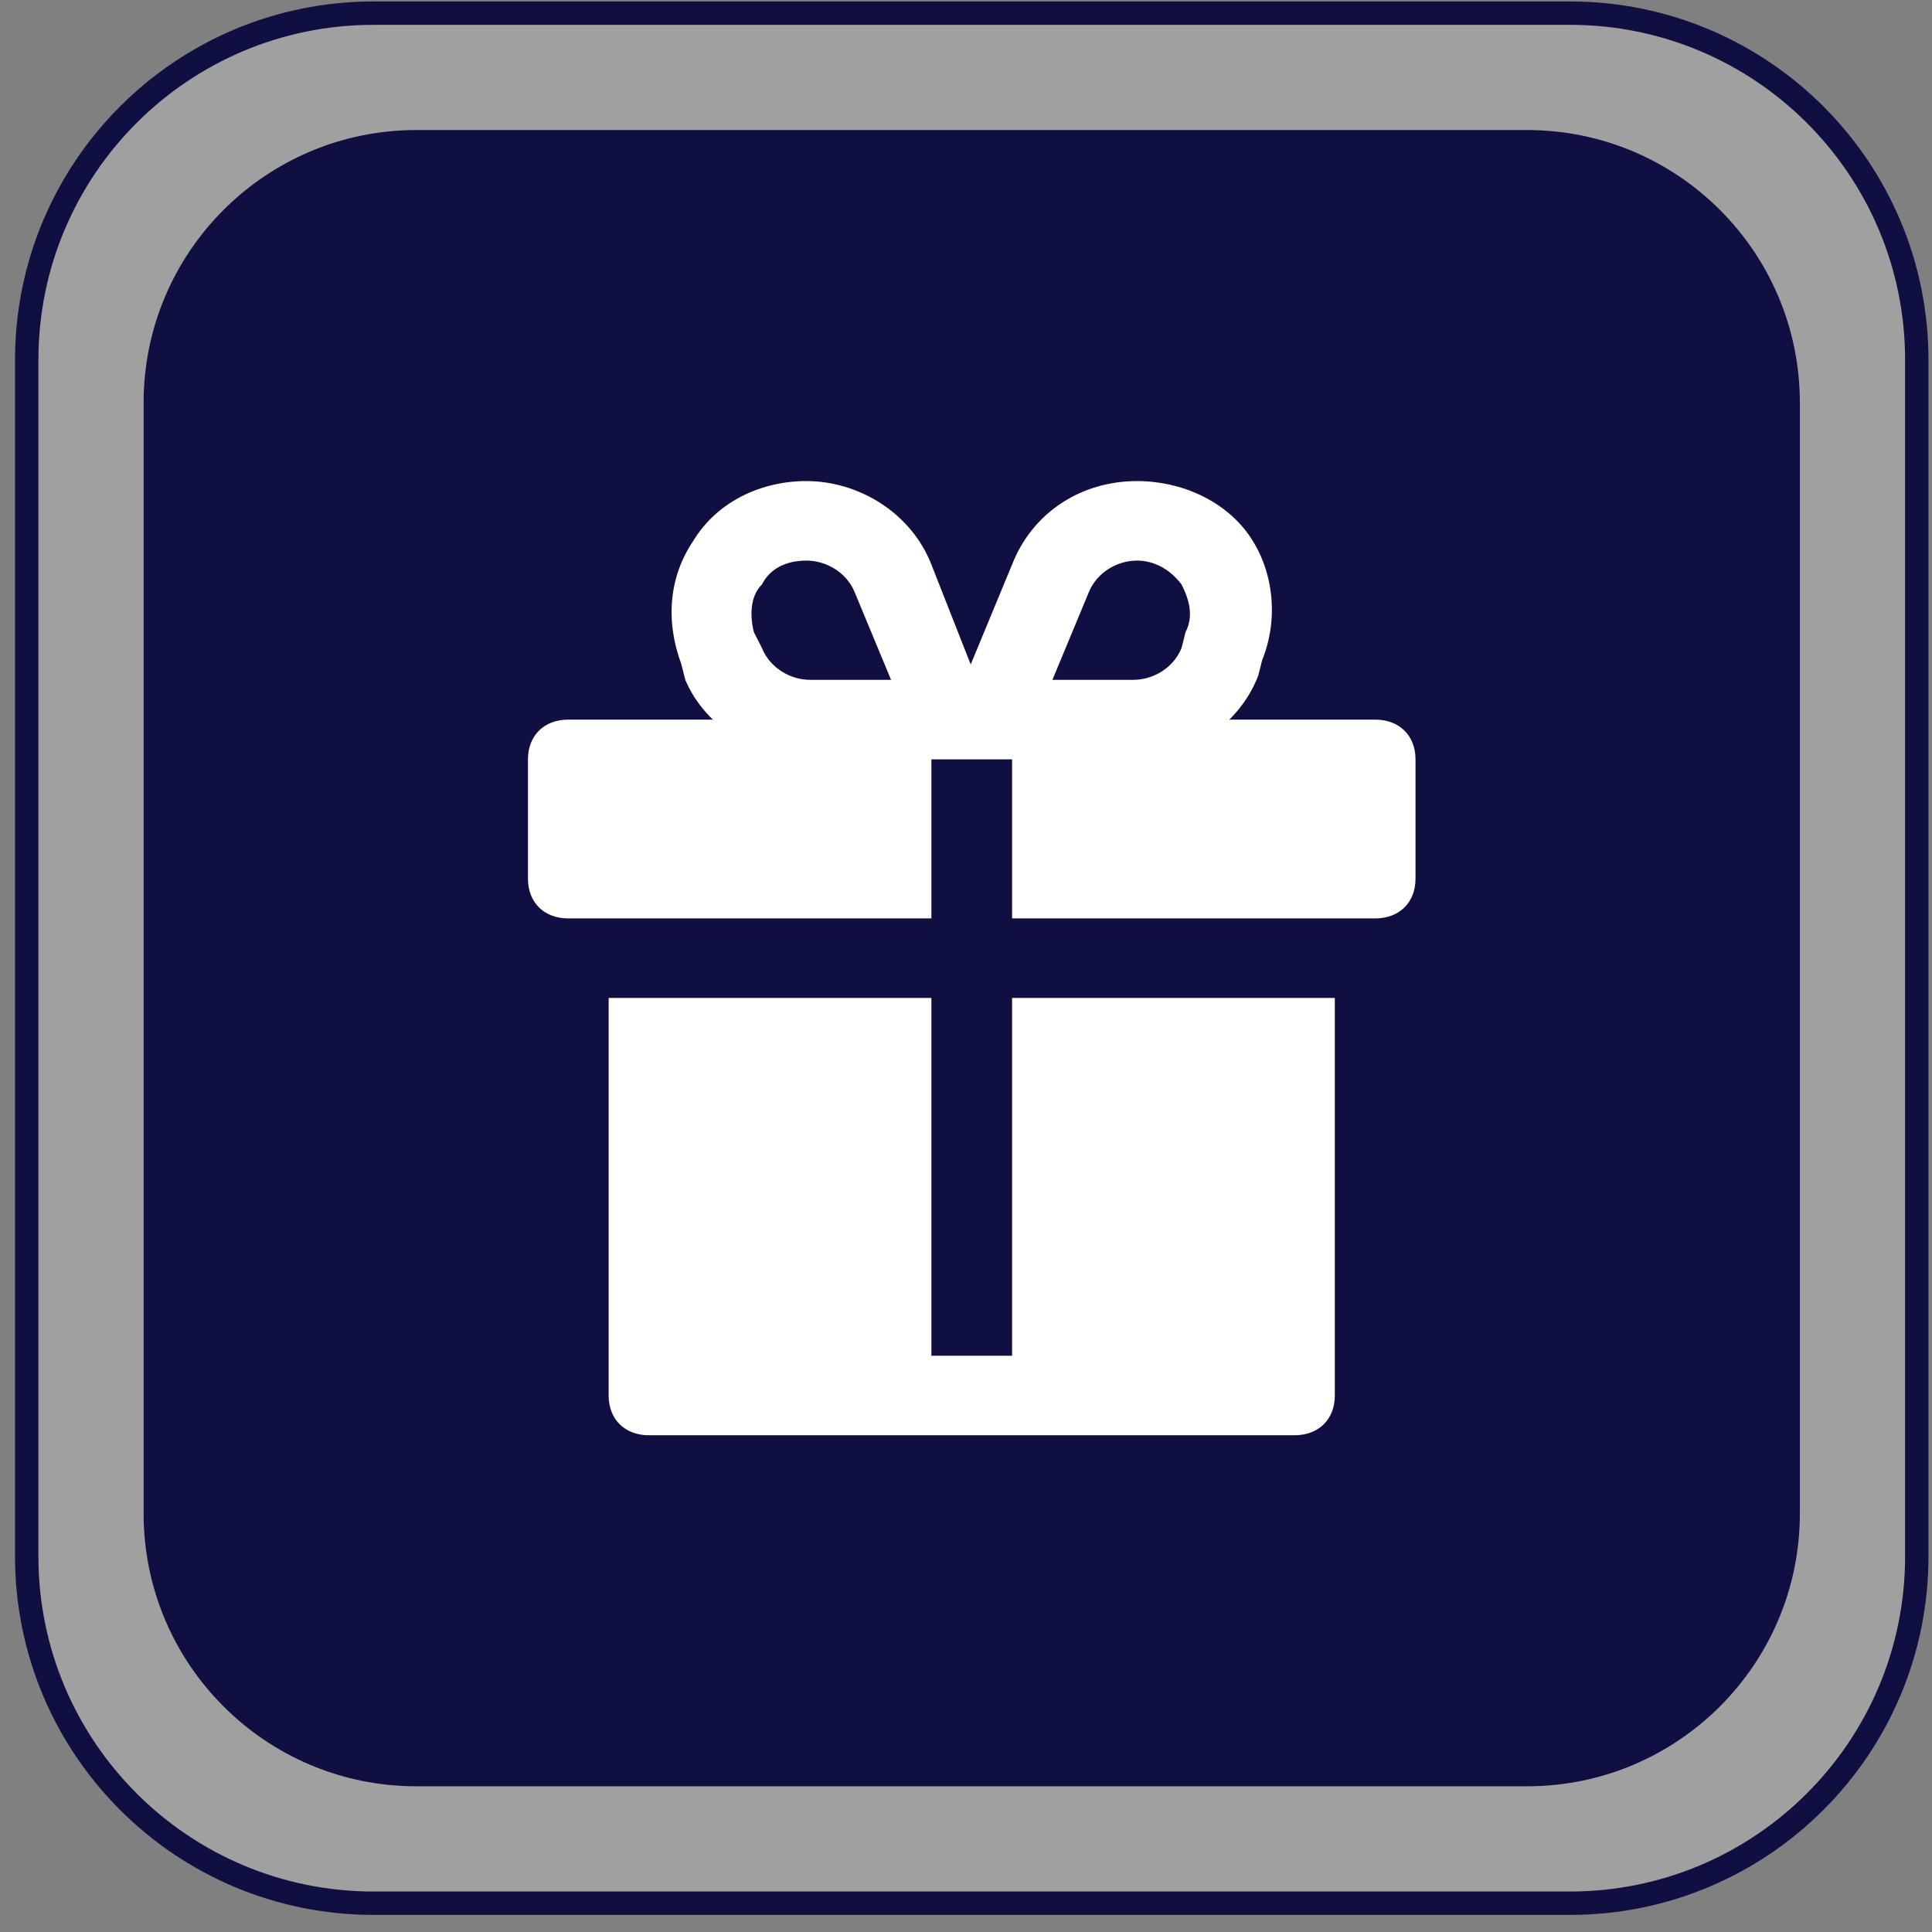 <?xml version="1.0" encoding="UTF-8"?> <svg xmlns="http://www.w3.org/2000/svg" width="81" height="81" viewBox="0 0 81 81" fill="none"><rect x="0" y="0" width="81" height="81" fill="#808080" stroke="none"/> <g clip-path="url(#clip0_1128_2)"> <path d="M65.82 0.551H15.661C7.63 0.551 1.12 7.061 1.12 15.092V65.251C1.12 73.282 7.63 79.793 15.661 79.793H65.82C73.851 79.793 80.362 73.282 80.362 65.251V15.092C80.362 7.061 73.851 0.551 65.82 0.551Z" fill="white" fill-opacity="0.25" stroke="#0F0F41" stroke-width="0.98"></path> <path d="M64.023 5.452H17.458C11.142 5.452 6.021 10.573 6.021 16.889V63.454C6.021 69.771 11.142 74.891 17.458 74.891H64.023C70.34 74.891 75.46 69.771 75.46 63.454V16.889C75.46 10.573 70.34 5.452 64.023 5.452Z" fill="#0F0F41"></path> <path d="M55.963 41.839V58.507C55.963 59.507 55.286 60.174 54.272 60.174H27.209C26.195 60.174 25.518 59.507 25.518 58.507V41.839H39.049V56.84H42.432V41.839H55.963ZM39.049 30.17H23.827C22.812 30.17 22.135 30.837 22.135 31.837V36.838C22.135 37.838 22.812 38.505 23.827 38.505H39.049V30.17ZM57.654 30.17H42.432V38.505H57.654C58.669 38.505 59.346 37.838 59.346 36.838V31.837C59.346 30.837 58.669 30.17 57.654 30.17ZM52.749 28.337L52.919 27.67C53.595 26.003 53.426 24.003 52.411 22.503C51.396 21.003 49.536 20.169 47.675 20.169C45.307 20.169 43.278 21.503 42.432 23.669L39.049 31.837H47.506C49.705 31.837 51.904 30.504 52.749 28.337ZM45.646 24.836C45.984 24.003 46.83 23.503 47.675 23.503C48.352 23.503 49.028 23.836 49.536 24.503C49.874 25.17 50.043 25.837 49.705 26.503L49.536 27.17C49.197 28.003 48.352 28.503 47.506 28.503H44.123L45.646 24.836ZM39.049 23.669C38.203 21.503 36.005 20.169 33.806 20.169C31.945 20.169 30.085 21.003 29.07 22.669C28.055 24.17 27.886 26.003 28.562 27.837L28.732 28.503C29.577 30.504 31.776 31.837 33.975 31.837H42.263L39.049 23.669ZM35.836 24.836L37.358 28.503H33.975C33.129 28.503 32.284 28.003 31.945 27.17L31.607 26.503C31.438 25.837 31.438 25.003 31.945 24.503C32.284 23.836 32.96 23.503 33.806 23.503C34.651 23.503 35.497 24.003 35.836 24.836Z" fill="white"></path> </g> <defs> <clipPath id="clip0_1128_2"> <rect width="80.222" height="80.222" fill="white" transform="translate(0.629 0.06)"></rect> </clipPath> </defs> </svg> 
